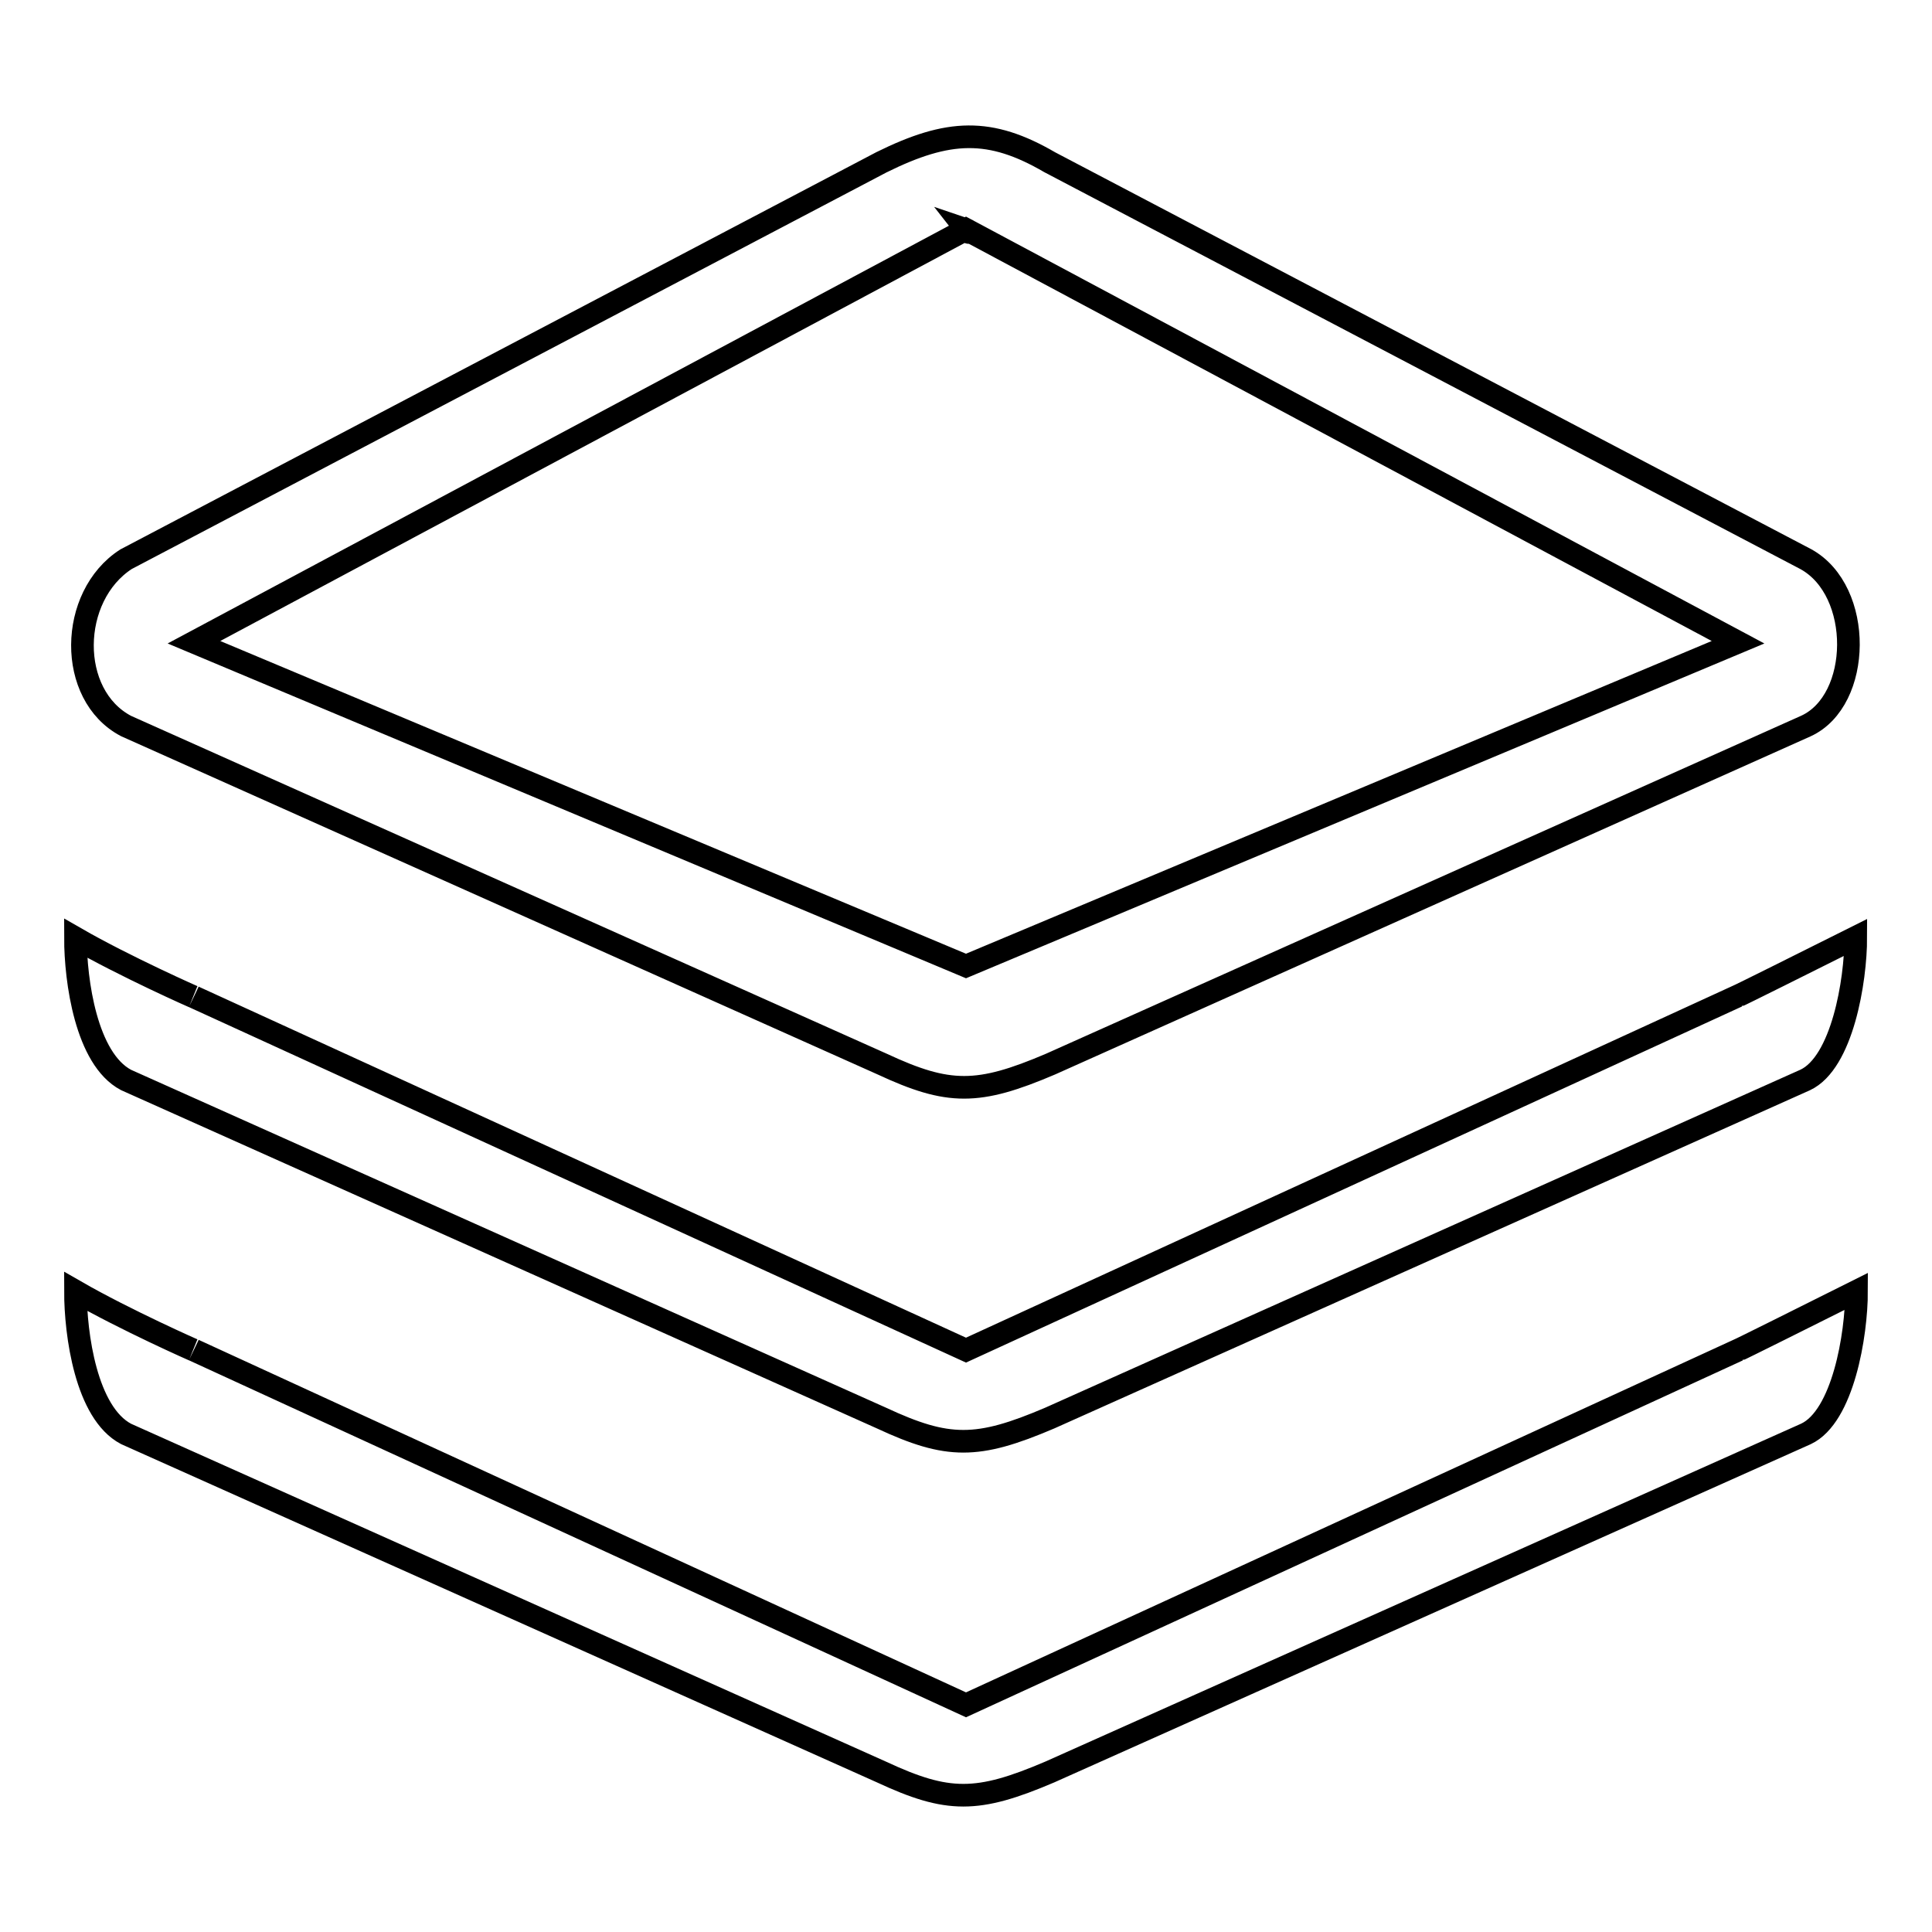 <?xml version="1.0" encoding="utf-8"?>
<!-- Svg Vector Icons : http://www.onlinewebfonts.com/icon -->
<!DOCTYPE svg PUBLIC "-//W3C//DTD SVG 1.1//EN" "http://www.w3.org/Graphics/SVG/1.1/DTD/svg11.dtd">
<svg version="1.1" xmlns="http://www.w3.org/2000/svg" xmlns:xlink="http://www.w3.org/1999/xlink" x="0px" y="0px" viewBox="0 0 256 256" enable-background="new 0 0 256 256" xml:space="preserve">
<g><g><path stroke-width="3" fill-opacity="0" stroke="#000000"  d="M16.7,143.1l100.1,44.8c8.8,4.1,12.7,4.1,22.3,0l100.1-44.8c4.9-2.3,6.7-13.1,6.7-18.9c-6.4,3.2-15.6,7.8-15.7,7.8L128,178.9L25.7,132.1c0.4,0.2-9.1-4-15.7-7.8C10,129.9,11.4,140.3,16.7,143.1L16.7,143.1L16.7,143.1z M128,225.9L25.7,178.9c0.4,0.2-9.1-4-15.7-7.8c0,5.7,1.4,16.1,6.7,18.9l100.1,44.8c8.8,4.1,12.7,4.1,22.3,0L239.3,190c4.9-2.3,6.7-13.1,6.7-18.9c-6.4,3.2-15.6,7.8-15.7,7.8L128,225.9L128,225.9z M128,30.4l102.3,54.7L128,128L25.7,85.1L128,30.4L128,30.4z M16.7,96.2L116.9,141c8.8,4.1,12.7,4.1,22.3,0l100.1-44.8c7.4-3.4,7.6-17.9,0-22.1L139.1,21.5c-7.9-4.6-13.4-4.4-22.3,0L16.7,74.1C9.1,79,8.9,92.1,16.7,96.2L16.7,96.2L16.7,96.2z M128,30.4C128.7,31.3,128.6,30.6,128,30.4L128,30.4L128,30.4z"/></g></g>
</svg>